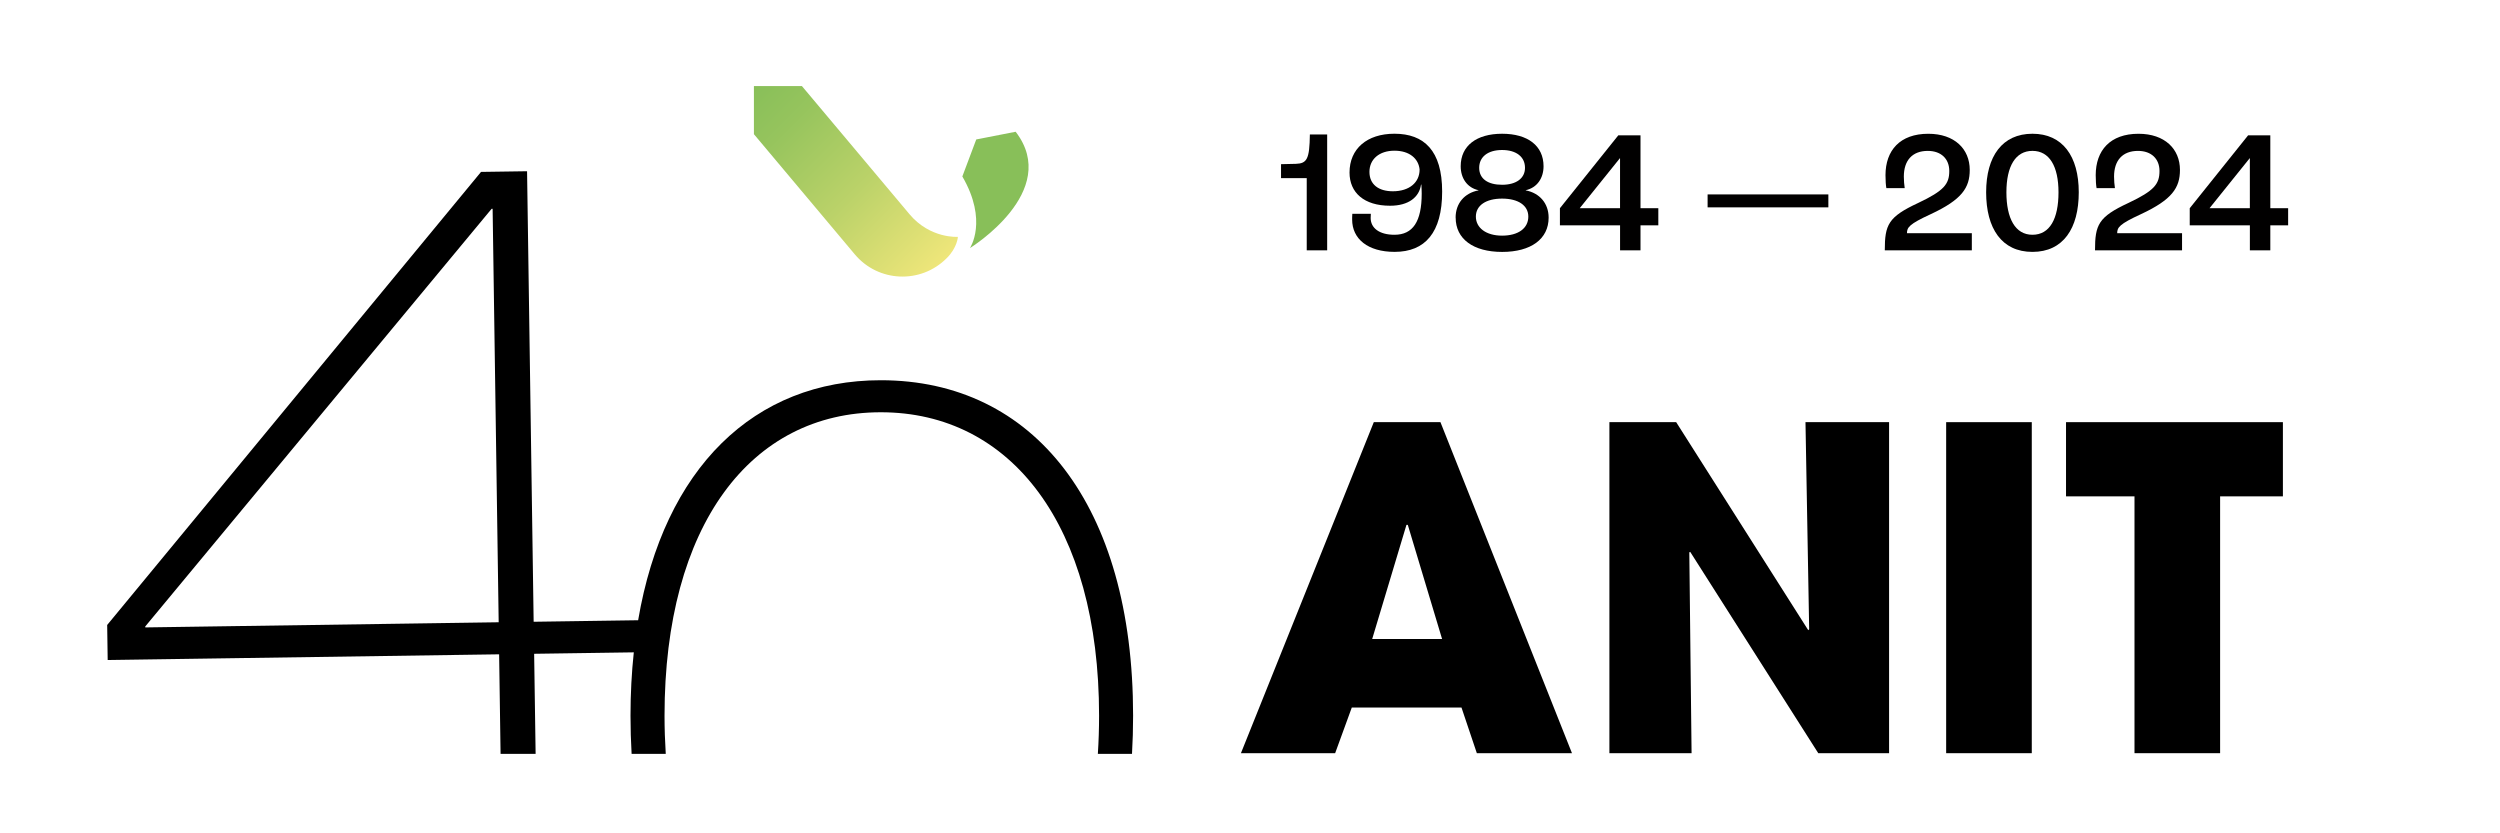 <?xml version="1.0" encoding="UTF-8"?> <svg xmlns="http://www.w3.org/2000/svg" xmlns:xlink="http://www.w3.org/1999/xlink" id="Layer_1" viewBox="0 0 1003 334"><defs><style>.cls-1{fill:none;}.cls-2{fill:url(#linear-gradient);}.cls-3{fill:#010000;}.cls-4{fill:#88bf59;}</style><linearGradient id="linear-gradient" x1="301.02" y1="35.98" x2="374.21" y2="109.17" gradientUnits="userSpaceOnUse"><stop offset="0" stop-color="#88bf59"></stop><stop offset=".2" stop-color="#96c45d"></stop><stop offset=".57" stop-color="#bbd269"></stop><stop offset="1" stop-color="#efe67a"></stop></linearGradient></defs><path class="cls-3" d="m524.26,71.48h-10.31v-5.61l5.96-.14c4.49-.14,5.47-1.96,5.61-11.78h6.94v46.49h-8.2v-28.96Z"></path><path class="cls-3" d="m542.48,88.09c0-.49,0-1.54.07-2.31h7.43c-.07.77-.07,1.4-.07,1.68,0,4,3.44,6.73,9.54,6.73,7.43,0,10.94-5.33,10.94-16.55,0-1.13-.07-2.6-.14-3.58h-.14c-.7,5.05-4.98,8.48-12.41,8.48-10.45,0-16.27-5.26-16.27-13.32,0-9.53,7.01-15.57,18.02-15.57,11.85,0,19.14,6.73,19.14,23.21s-6.87,24.19-19.07,24.19c-10.73,0-17.04-5.19-17.04-12.98Zm27.07-20.05c-.42-4.35-4-7.58-10.1-7.58s-10.03,3.44-10.03,8.49,3.65,7.79,9.39,7.79c6.66,0,10.73-3.58,10.73-8.7Z"></path><path class="cls-3" d="m583.99,87.32c0-5.75,3.58-9.89,9.19-10.94v-.07c-4.56-.98-7.15-4.84-7.15-9.61,0-8.2,6.31-13.04,16.62-13.04s16.62,4.84,16.62,13.04c0,4.77-2.6,8.63-7.15,9.61v.07c5.54,1.05,9.19,5.19,9.19,10.94,0,8.56-7.08,13.75-18.65,13.75s-18.65-5.19-18.65-13.75Zm29.17-.42c0-4.49-4.06-7.22-10.52-7.22s-10.52,2.73-10.52,7.22,4.06,7.64,10.52,7.64,10.52-2.94,10.52-7.64Zm-1.33-19.57c0-4.42-3.51-7.15-9.19-7.15s-9.19,2.73-9.19,7.15,3.51,6.8,9.19,6.8,9.19-2.6,9.19-6.8Z"></path><path class="cls-3" d="m649.96,90.41h-24.12v-6.87l23.42-29.24h8.91v29.24h7.15v6.87h-7.15v10.03h-8.2v-10.03Zm0-6.87v-20.05h-.07l-16.06,19.98v.07h16.13Z"></path><path class="cls-3" d="m685.09,78h48.45v5.19h-48.45v-5.19Z"></path><path class="cls-3" d="m769.57,81.43c10.38-4.91,12.48-7.58,12.48-12.83,0-4.84-3.23-8.06-8.63-8.06-6.17,0-9.6,3.79-9.6,10.31,0,1.54.14,3.3.35,4.63h-7.36c-.21-1.05-.35-3.01-.35-5.19,0-9.96,5.82-16.62,17.18-16.62,10.52,0,16.62,6.1,16.62,14.51,0,7.15-3.15,11.92-15.64,17.74-8.7,4-9.54,5.33-9.54,7.64h26.02v6.87h-34.92c0-10.24,1.33-13.39,13.39-19Z"></path><path class="cls-3" d="m796.84,77.15c0-14.51,6.52-23.49,18.58-23.49s18.58,8.98,18.58,23.49-6.24,23.91-18.58,23.91-18.58-9.4-18.58-23.91Zm29.03,0c0-10.45-3.65-16.62-10.45-16.62s-10.45,6.17-10.45,16.62,3.51,17.04,10.45,17.04,10.45-6.38,10.45-17.04Z"></path><path class="cls-3" d="m853.91,81.43c10.38-4.91,12.48-7.58,12.48-12.83,0-4.84-3.23-8.06-8.63-8.06-6.17,0-9.6,3.79-9.6,10.31,0,1.54.14,3.3.35,4.63h-7.36c-.21-1.05-.35-3.01-.35-5.19,0-9.96,5.82-16.62,17.18-16.62,10.52,0,16.62,6.1,16.62,14.51,0,7.15-3.15,11.92-15.64,17.74-8.7,4-9.54,5.33-9.54,7.64h26.02v6.87h-34.92c0-10.24,1.33-13.39,13.39-19Z"></path><path class="cls-3" d="m902.64,90.41h-24.12v-6.87l23.42-29.24h8.91v29.24h7.15v6.87h-7.15v10.03h-8.2v-10.03Zm0-6.87v-20.05h-.07l-16.06,19.98v.07h16.13Z"></path><path class="cls-1" d="m440.97,287.11c0-76.33-34.95-121.72-87.57-121.72s-86.77,45.39-86.77,121.72c0,5.26.17,10.35.49,15.32h173.37c.32-4.96.49-10.06.49-15.32Z"></path><path class="cls-1" d="m254.29,261.71l-39.97.58.59,40.13h38.51c-.29-4.98-.44-10.08-.44-15.32,0-8.86.46-17.31,1.32-25.4Z"></path><polygon class="cls-1" points="197.24 83.77 58.28 251.32 58.28 251.72 200.07 249.65 197.64 83.76 197.24 83.77"></polygon><path d="m214.31,262.3l39.97-.58c-.86,8.09-1.32,16.54-1.32,25.4,0,5.24.15,10.34.44,15.32h13.7c-.31-4.96-.49-10.06-.49-15.32,0-76.33,34.54-121.72,86.77-121.72s87.57,45.39,87.57,121.72c0,5.26-.17,10.35-.49,15.32h13.7c.29-4.98.44-10.08.44-15.32,0-84.36-39.77-134.57-101.23-134.57-50.82,0-86.96,35.26-97.35,96.29l-41.92.61-2.64-180.75-18.47.27L43,250.74l.2,14.06,157.05-2.29.58,39.93h14.06l-.59-40.13Zm-156.03-10.57v-.4S197.24,83.77,197.24,83.77h.4s2.43,165.88,2.43,165.88l-141.79,2.07Z"></path><path class="cls-2" d="m364.86,85.9l-43.1-51.33v-.03h-19.29v19.29h0,0s40.47,48.21,40.47,48.21c9.42,11.23,26.44,11.97,36.81,1.6h0c4.32-4.2,4.56-8.62,4.56-8.62,0,0-11.1.84-19.45-9.11Z"></path><path class="cls-4" d="m407.48,52.86c18.48,23.99-18.34,46.67-18.34,46.67,0,0,7.34-10.89-3.05-28.73l5.58-14.85,15.81-3.09Z"></path><path d="m542.34,283.86l-6.68,18.32h-37.8l53.31-132.81h26.74l52.77,132.81h-38.17l-6.16-18.32h-44Zm8.17-27.48h28.06l-13.76-45.8h-.54l-13.75,45.8Z"></path><path d="m645.7,169.37h26.78l52.99,83.46.37-.36-1.48-83.1h33.54v132.81h-28.41l-51.37-80.76-.37.18.91,80.58h-32.97v-132.81Z"></path><path d="m780.8,169.37h34.35v132.81h-34.35v-132.81Z"></path><path d="m856.37,199.14h-27.48v-29.77h87.01v29.77h-25.19v103.04h-34.35v-103.04Z"></path></svg> 